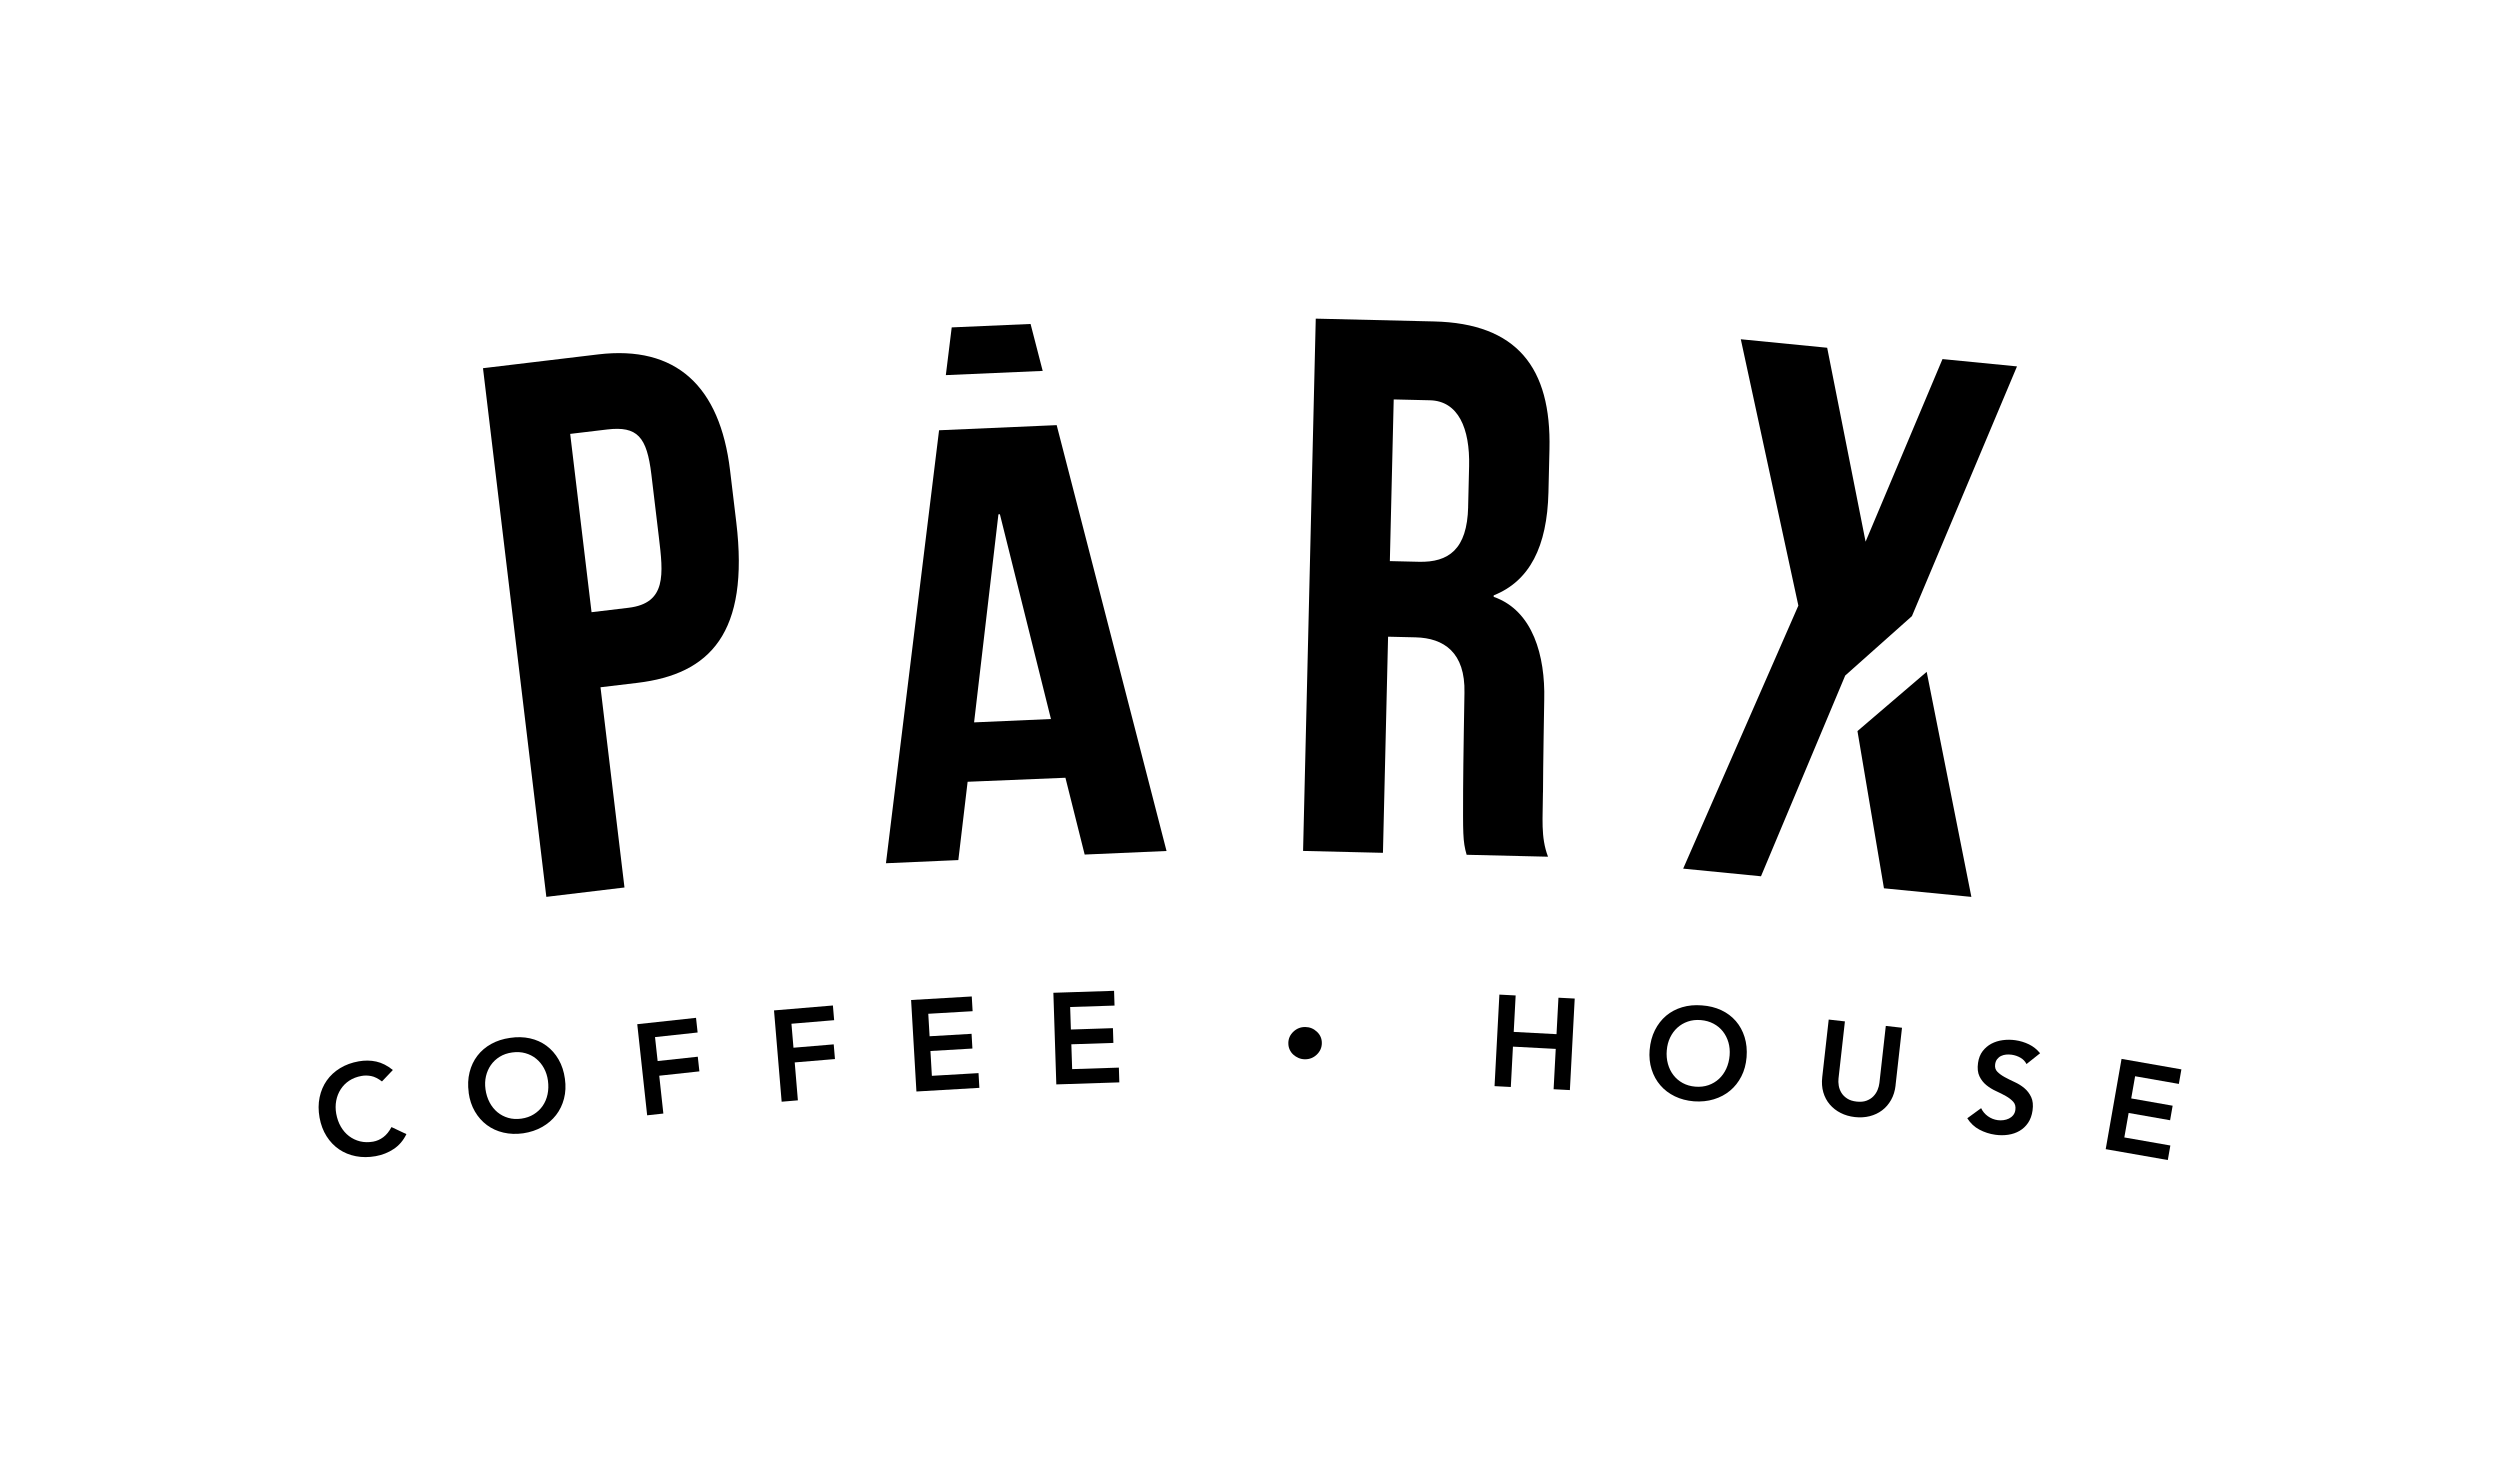 <?xml version="1.0" encoding="UTF-8"?>
<svg id="Layer_2" data-name="Layer 2" xmlns="http://www.w3.org/2000/svg" viewBox="0 0 765.28 452.64">
  <defs>
    <style>
      .cls-1 {
        stroke-width: 0px;
      }
    </style>
  </defs>
  <g>
    <path class="cls-1" d="M183.08,108.49c-11.74,1.41-23.49,2.81-35.23,4.22,6.46,53.94,12.93,107.89,19.39,161.83,7.97-.96,15.95-1.91,23.92-2.87-2.45-20.43-4.9-40.86-7.34-61.29,3.77-.45,7.54-.9,11.3-1.35,22.25-2.66,34.33-15.24,30.26-49.21-.63-5.28-1.27-10.57-1.9-15.85-3.09-25.74-16.49-38.34-40.41-35.48ZM201.67,164.29c1.38,11.49,2.44,20.36-9.29,21.76-3.77.45-7.54.9-11.3,1.35-2.18-18.19-4.36-36.39-6.54-54.58,3.77-.45,7.54-.9,11.3-1.35,9.3-1.11,12.17,2.26,13.55,13.76.76,6.35,1.52,12.71,2.28,19.06Z"/>
    <path class="cls-1" d="M315.47,99.17c-8.05.35-16.09.7-24.14,1.05-.6,4.87-1.2,9.74-1.8,14.61,9.88-.43,19.76-.86,29.65-1.29-1.24-4.79-2.47-9.58-3.71-14.37ZM323.47,130.14c-12,.52-24,1.05-36.01,1.57-5.42,44.18-10.84,88.36-16.26,132.54,7.39-.32,14.77-.64,22.16-.97.95-7.99,1.89-15.98,2.84-23.97,9.98-.41,19.96-.82,29.94-1.23,1.96,7.84,3.93,15.67,5.89,23.51,8.35-.36,16.71-.73,25.06-1.09-11.21-43.45-22.42-86.91-33.63-130.36ZM298.18,221.13c2.48-21.23,4.97-42.46,7.45-63.69.15,0,.3-.01.45-.02,5.21,20.89,10.42,41.78,15.63,62.68-7.84.34-15.69.69-23.53,1.03Z"/>
    <path class="cls-1" d="M472.33,242.55c.01-7.12.38-28.45.38-28.45.31-13.19-3.36-27.16-15.48-31.4,0-.15,0-.3.01-.45,10.99-4.38,16.36-14.89,16.76-31.55.1-4.39.21-8.79.31-13.18.6-24.99-9.97-38.52-35.31-39.12l-36.23-.86c-1.29,54.31-2.58,108.63-3.88,162.94,8.15.19,16.3.39,24.45.58.52-22.05,1.05-44.11,1.57-66.16,2.81.07,5.63.13,8.44.2,8.61.21,15.24,4.59,14.94,17.01,0,0-.39,22.22-.41,29.63-.03,13.18-.15,15.73,1.08,19.92,8.3.2,16.6.4,24.91.59-2.31-6.08-1.56-11.84-1.55-19.71ZM449.42,155.2c-.31,12.96-5.97,16.99-15.09,16.77-2.96-.07-5.92-.14-8.88-.21.39-16.5.78-33,1.18-49.49,3.7.09,7.4.18,11.1.26,8.67.21,12.26,8.62,11.98,20.18-.1,4.16-.2,8.32-.3,12.49Z"/>
    <g>
      <path class="cls-1" d="M617.43,112.15c-10.72,25.49-21.45,50.97-32.17,76.46-6.81,6.06-13.61,12.12-20.42,18.18-8.59,20.48-17.19,40.96-25.78,61.45-7.94-.78-15.88-1.56-23.82-2.34,11.75-26.84,23.51-53.68,35.26-80.52-5.87-27.18-11.74-54.35-17.62-81.53,8.81.86,17.62,1.73,26.44,2.6,3.92,19.79,7.84,39.57,11.76,59.36,7.85-18.63,15.7-37.26,23.54-55.89,7.6.75,15.21,1.49,22.81,2.24Z"/>
      <path class="cls-1" d="M603.46,274.55c-8.92-.88-17.84-1.75-26.76-2.63-2.7-16.04-5.4-32.08-8.11-48.13,7.06-6.04,14.12-12.09,21.19-18.13,4.56,22.96,9.12,45.93,13.68,68.89Z"/>
    </g>
  </g>
  <g>
    <path class="cls-1" d="M116.94,331.05c-1.21-.91-2.32-1.47-3.33-1.66-1.01-.19-2-.21-2.96-.03-1.43.26-2.68.74-3.75,1.45-1.07.71-1.94,1.59-2.61,2.64-.67,1.04-1.13,2.21-1.37,3.48-.24,1.28-.24,2.6,0,3.98.27,1.48.74,2.81,1.41,3.97.68,1.17,1.51,2.13,2.51,2.89,1,.76,2.12,1.3,3.37,1.61,1.25.31,2.59.34,4.02.09,1.12-.2,2.16-.66,3.12-1.38.96-.72,1.79-1.75,2.49-3.08l4.57,2.16c-.94,1.94-2.24,3.46-3.9,4.56-1.65,1.1-3.5,1.83-5.52,2.19-2.14.38-4.15.38-6.06.01s-3.61-1.07-5.13-2.1c-1.51-1.03-2.79-2.37-3.83-4.01-1.04-1.64-1.76-3.54-2.15-5.7-.39-2.21-.39-4.28.02-6.22.41-1.94,1.14-3.66,2.2-5.16,1.06-1.5,2.42-2.76,4.08-3.77,1.66-1.01,3.55-1.7,5.68-2.08,1.87-.33,3.67-.31,5.39.07,1.72.38,3.41,1.24,5.07,2.58l-3.32,3.49Z"/>
    <path class="cls-1" d="M143.48,334.46c-.31-2.23-.22-4.3.26-6.22.48-1.92,1.28-3.61,2.4-5.07,1.12-1.46,2.53-2.66,4.22-3.6,1.7-.94,3.62-1.56,5.76-1.86,2.17-.33,4.2-.28,6.1.14,1.9.42,3.59,1.18,5.08,2.28,1.48,1.1,2.72,2.5,3.7,4.21.98,1.7,1.63,3.67,1.93,5.89.3,2.17.21,4.2-.28,6.08-.49,1.88-1.29,3.55-2.43,5.02s-2.55,2.68-4.26,3.65-3.64,1.62-5.81,1.94c-2.15.3-4.16.22-6.05-.22s-3.57-1.21-5.04-2.3c-1.47-1.09-2.7-2.47-3.68-4.15-.98-1.68-1.62-3.6-1.92-5.77ZM148.61,333.43c.21,1.49.63,2.83,1.26,4.03.63,1.19,1.43,2.19,2.39,2.99.96.8,2.06,1.38,3.3,1.74,1.24.36,2.58.44,4.02.24,1.44-.2,2.71-.64,3.81-1.33,1.11-.69,2.02-1.54,2.73-2.58.71-1.03,1.21-2.21,1.49-3.53s.32-2.72.12-4.22c-.19-1.39-.6-2.65-1.22-3.79-.62-1.14-1.42-2.11-2.38-2.89-.96-.79-2.07-1.35-3.32-1.7-1.25-.35-2.59-.42-4.03-.22-1.44.2-2.71.63-3.8,1.31-1.09.67-2,1.52-2.71,2.53-.71,1.02-1.21,2.16-1.51,3.43-.29,1.27-.34,2.59-.15,3.98Z"/>
    <path class="cls-1" d="M195.06,313.52l18-1.95.49,4.49-13.04,1.41.8,7.33,12.29-1.33.49,4.49-12.29,1.33,1.26,11.58-4.96.54-3.03-27.89Z"/>
    <path class="cls-1" d="M236.91,309.3l18.05-1.51.38,4.5-13.07,1.09.62,7.34,12.32-1.03.38,4.5-12.32,1.03.97,11.61-4.97.42-2.34-27.96Z"/>
    <path class="cls-1" d="M278.92,306.11l18.55-1.08.26,4.51-13.57.79.4,6.88,12.85-.75.26,4.51-12.85.75.44,7.6,14.28-.83.26,4.51-19.27,1.12-1.63-28.01Z"/>
    <path class="cls-1" d="M322.46,303.9l18.57-.6.14,4.52-13.58.44.22,6.89,12.87-.42.14,4.52-12.87.42.25,7.6,14.3-.46.14,4.52-19.29.62-.9-28.04Z"/>
    <path class="cls-1" d="M394.37,319.33c.01-1.37.52-2.54,1.54-3.51,1.02-.97,2.23-1.45,3.64-1.44,1.37.01,2.56.49,3.58,1.45,1.01.95,1.51,2.11,1.5,3.48-.01,1.37-.53,2.54-1.54,3.51-1.01.97-2.22,1.45-3.64,1.44-.68,0-1.33-.14-1.95-.4-.61-.26-1.15-.61-1.62-1.04s-.84-.95-1.11-1.55c-.27-.6-.4-1.24-.39-1.93Z"/>
    <path class="cls-1" d="M458.97,304.46l4.99.26-.59,11.16,13.1.69.59-11.16,4.98.26-1.48,28.02-4.98-.26.65-12.35-13.1-.69-.65,12.35-4.98-.26,1.48-28.02Z"/>
    <path class="cls-1" d="M504.98,321.36c.19-2.24.72-4.24,1.61-6.01.89-1.77,2.04-3.24,3.44-4.43,1.41-1.18,3.05-2.05,4.91-2.6,1.86-.55,3.87-.74,6.03-.56,2.19.15,4.16.64,5.92,1.46,1.76.82,3.24,1.93,4.46,3.33,1.21,1.4,2.11,3.04,2.69,4.91s.79,3.93.61,6.17c-.18,2.19-.71,4.14-1.6,5.87-.88,1.73-2.04,3.19-3.46,4.37-1.42,1.18-3.07,2.06-4.95,2.63-1.88.58-3.91.78-6.1.63-2.16-.18-4.11-.69-5.86-1.54-1.74-.85-3.22-1.96-4.41-3.35-1.2-1.38-2.09-3-2.68-4.85-.59-1.85-.8-3.87-.62-6.05ZM510.22,321.47c-.13,1.5-.01,2.9.35,4.2.36,1.3.92,2.45,1.69,3.44.76.99,1.71,1.8,2.84,2.42,1.13.62,2.42.99,3.87,1.11,1.45.12,2.79-.04,4.01-.46,1.23-.43,2.3-1.07,3.22-1.92.92-.85,1.66-1.89,2.23-3.12.56-1.23.91-2.59,1.03-4.09.11-1.39-.01-2.72-.37-3.97-.36-1.25-.93-2.36-1.69-3.34-.77-.98-1.72-1.77-2.87-2.38-1.14-.61-2.44-.98-3.88-1.1-1.45-.12-2.78.03-3.99.45-1.21.42-2.28,1.04-3.2,1.88-.92.84-1.66,1.85-2.22,3.02-.56,1.17-.9,2.46-1.01,3.85Z"/>
    <path class="cls-1" d="M580.26,332.26c-.19,1.68-.65,3.16-1.38,4.45-.73,1.29-1.64,2.35-2.75,3.18-1.1.83-2.37,1.43-3.79,1.79-1.42.36-2.94.45-4.54.27-1.6-.18-3.06-.6-4.36-1.27-1.31-.66-2.41-1.53-3.32-2.59-.91-1.06-1.57-2.3-1.98-3.71-.41-1.41-.52-2.96-.33-4.64l1.98-17.64,4.96.56-1.96,17.48c-.08.68-.05,1.41.07,2.18s.4,1.5.81,2.18,1,1.28,1.76,1.77c.75.5,1.72.81,2.9.94,1.18.13,2.2.04,3.04-.28.84-.32,1.55-.76,2.1-1.34.56-.58.98-1.23,1.28-1.95.29-.72.48-1.43.56-2.11l1.96-17.48,4.96.56-1.98,17.64Z"/>
    <path class="cls-1" d="M620.35,325.74c-.42-.83-1.04-1.49-1.86-1.96s-1.72-.78-2.69-.92c-.58-.08-1.14-.09-1.7-.04-.56.05-1.07.2-1.54.42s-.87.55-1.2.97c-.33.42-.53.94-.62,1.57-.13.94.09,1.71.68,2.3.58.59,1.33,1.14,2.25,1.64.91.5,1.92,1,3.03,1.51,1.1.5,2.1,1.12,2.98,1.86.88.74,1.58,1.65,2.09,2.74.51,1.09.65,2.45.42,4.1-.21,1.49-.67,2.75-1.37,3.79-.71,1.04-1.58,1.85-2.61,2.45-1.03.6-2.19,1-3.47,1.19-1.28.19-2.6.19-3.96,0-1.73-.24-3.35-.77-4.86-1.57-1.51-.8-2.75-1.96-3.71-3.48l4.24-3.09c.47,1,1.16,1.82,2.07,2.47.91.65,1.91,1.05,3.01,1.2.57.08,1.16.08,1.76,0s1.15-.24,1.67-.49c.51-.25.95-.59,1.31-1.04s.58-.98.66-1.61c.14-1.02-.07-1.85-.65-2.49-.58-.64-1.32-1.22-2.24-1.74-.91-.52-1.92-1.02-3.03-1.53-1.1-.5-2.1-1.12-2.98-1.84-.88-.72-1.58-1.62-2.1-2.7-.51-1.07-.66-2.43-.43-4.08.2-1.44.68-2.64,1.41-3.6.74-.96,1.63-1.72,2.68-2.28,1.06-.56,2.22-.92,3.5-1.09,1.28-.17,2.56-.16,3.84.02,1.46.21,2.85.63,4.17,1.27,1.31.64,2.44,1.54,3.4,2.72l-4.15,3.3Z"/>
    <path class="cls-1" d="M649.44,324.14l18.31,3.21-.78,4.45-13.39-2.35-1.19,6.79,12.68,2.23-.78,4.45-12.69-2.23-1.32,7.49,14.09,2.47-.78,4.45-19.01-3.33,4.85-27.63Z"/>
  </g>
</svg>